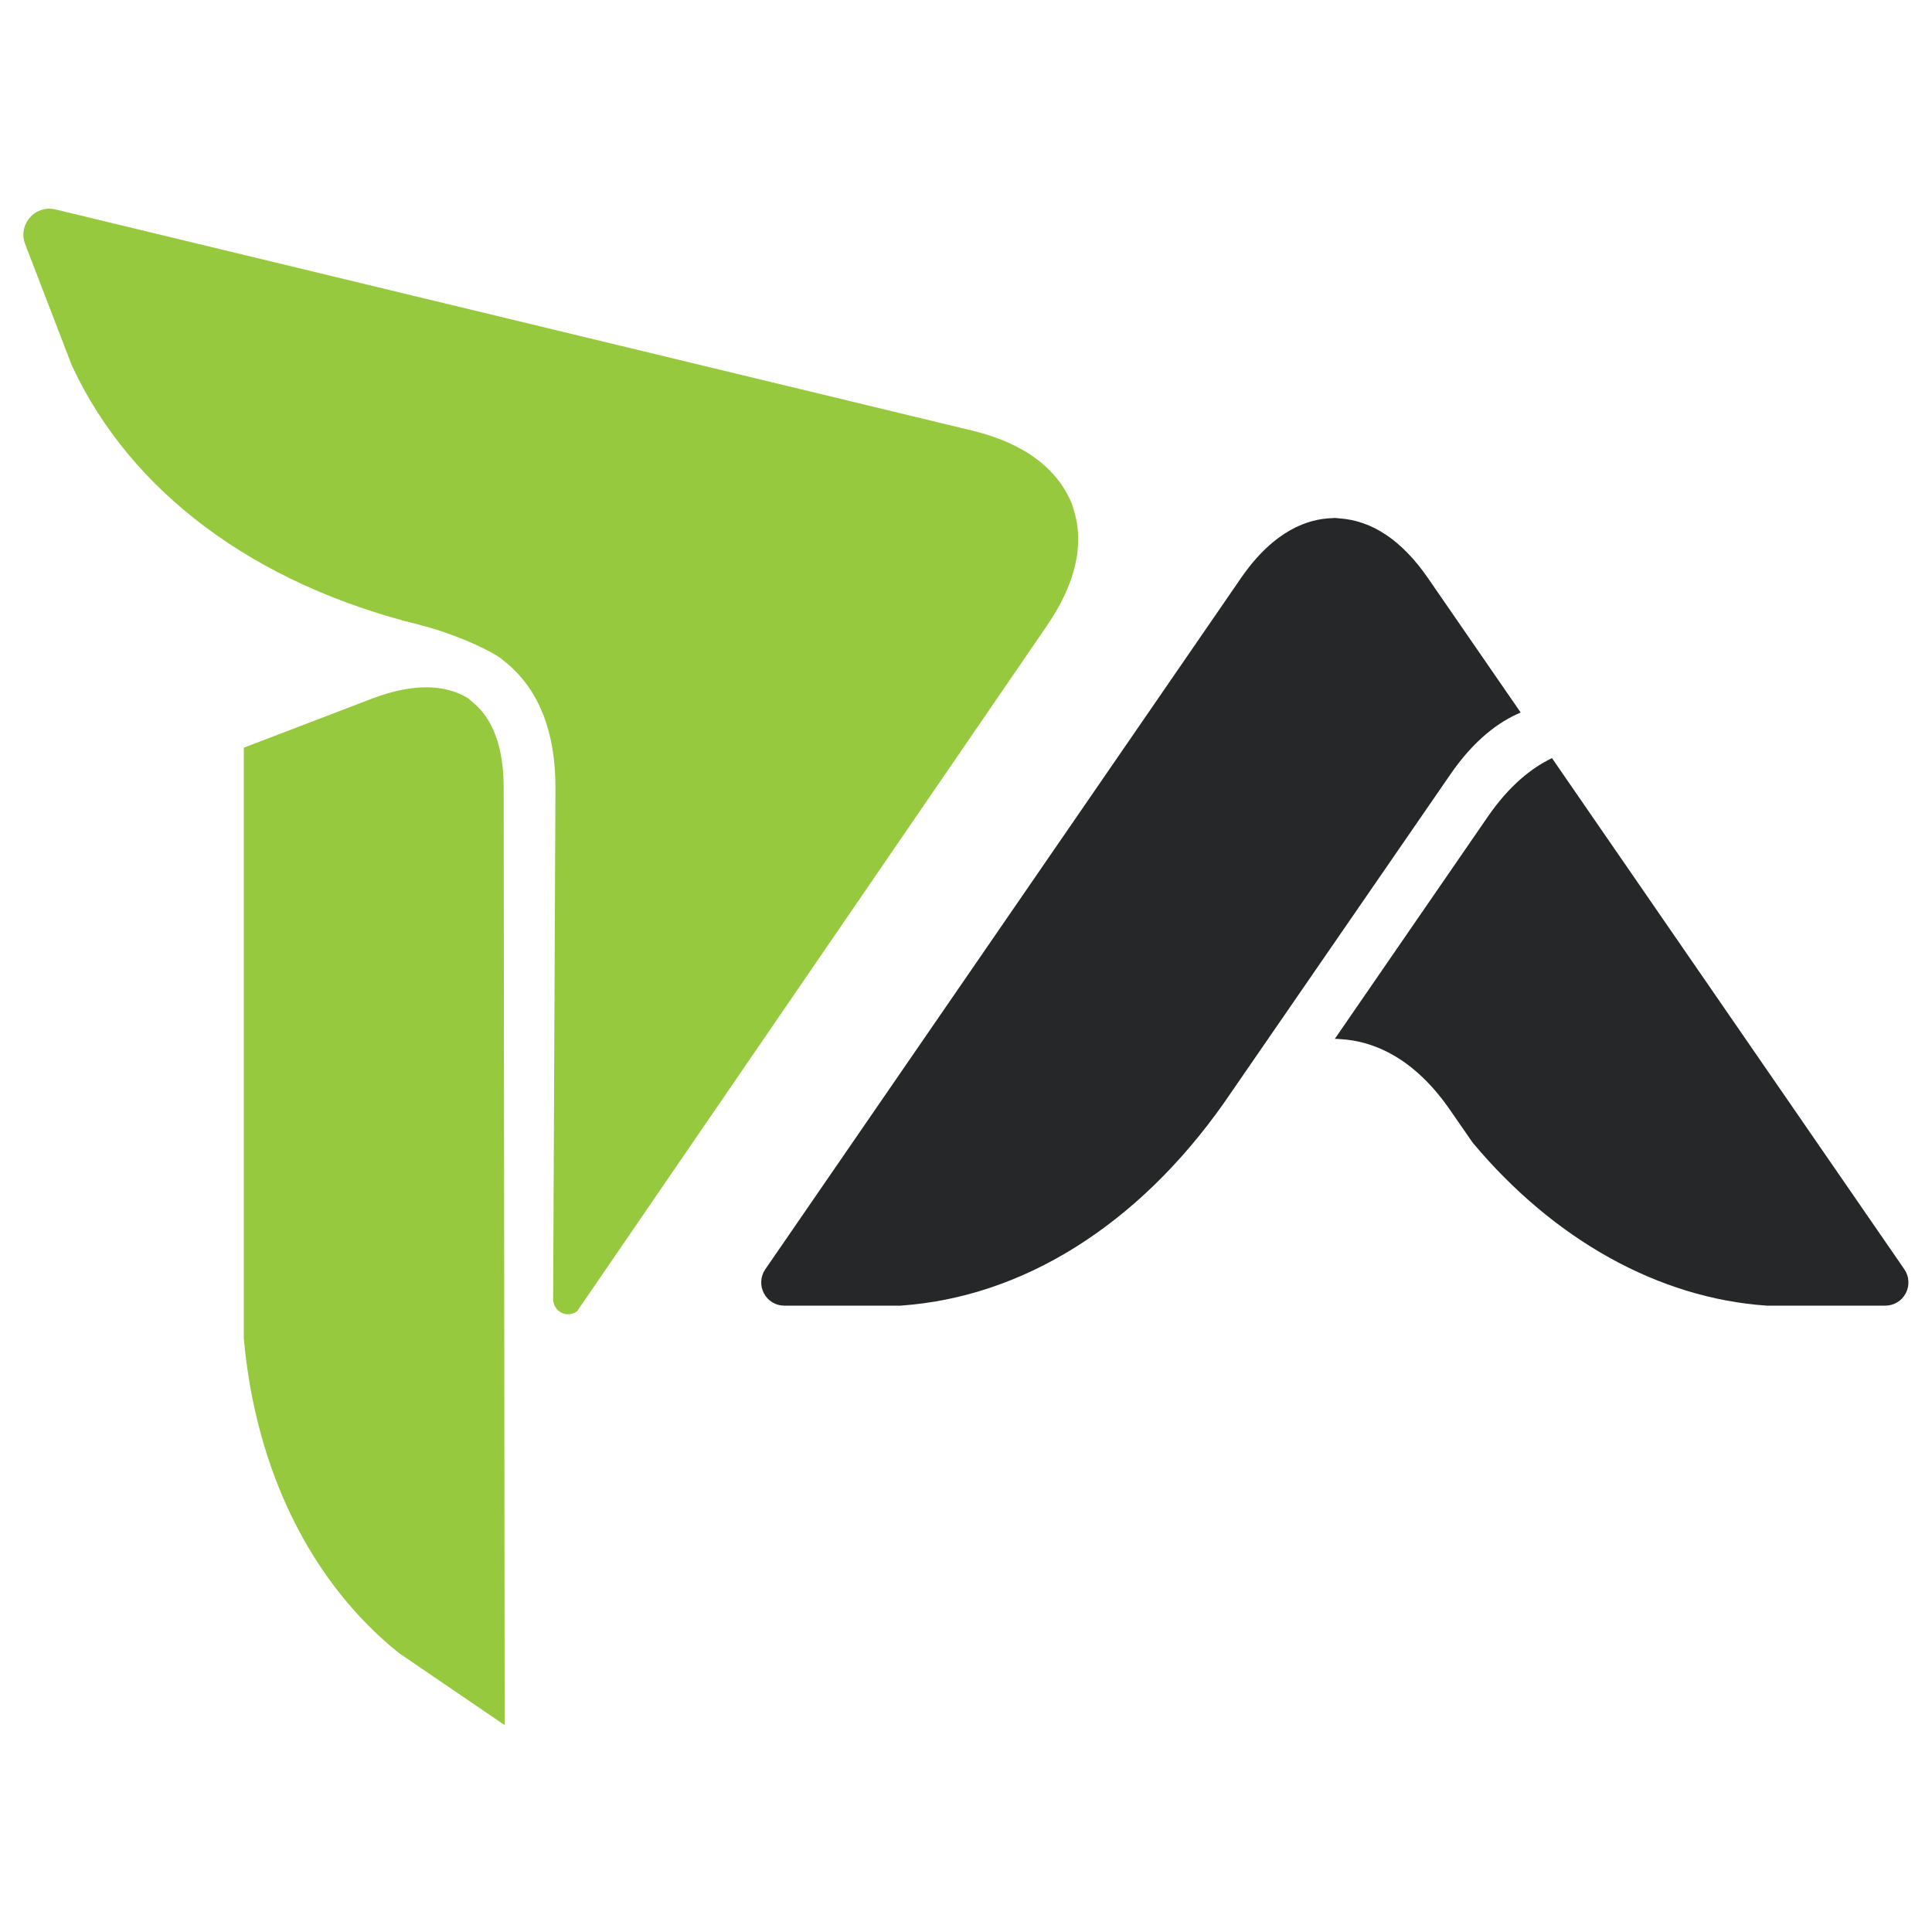 <?xml version="1.0" encoding="utf-8"?>
<!-- Generator: Adobe Illustrator 27.8.0, SVG Export Plug-In . SVG Version: 6.00 Build 0)  -->
<svg version="1.1" id="Layer_1" xmlns="http://www.w3.org/2000/svg" xmlns:xlink="http://www.w3.org/1999/xlink" x="0px" y="0px"
	 viewBox="0 0 1000 1000" style="enable-background:new 0 0 1000 1000;" xml:space="preserve">
<style type="text/css">
	.st0{fill:#96C93D;}
	.st1{fill:#262729;}
</style>
<g>
	<g>
		<g>
			<path class="st0" d="M126.2,692.8c6.1,68.2,34.7,126.3,80.4,162.9l54.6,37.2l-0.5-484.4c0.1-21.4-5.4-36.7-16.5-45.4l-1.8-1.6
				c-11.7-7.3-28.2-8-49.3-0.1L126.2,387L126.2,692.8z"/>
		</g>
		<path class="st0" d="M555.6,263.4c-0.6-2.2-0.8-2.6-1.1-3.3c-5.5-13-18.5-29.3-51.6-37.3L28.7,108.4c-1-0.2-2.1-0.4-3.1-0.4
			c-3.9,0-7.7,1.7-10.1,4.6c-3.4,3.8-4.3,9.1-2.5,13.7l24.2,62.9c30.4,65.5,94.5,113.2,180.3,134.3c17.1,4.4,33,11.7,39.5,15.8
			c0.9,0.4,2.1,1.4,4.1,3c17.5,13.8,26.6,36.2,26.4,66.2L286.3,673c0.3,3,2.1,5.7,5.1,6.8c2.5,0.9,5.3,0.4,7.3-1.1L541.8,324
			C556.8,302.1,561.5,281.7,555.6,263.4"/>
	</g>
	<g>
		<path class="st1" d="M985.7,657L803.3,392.4c-10.6,5.1-22.1,14.2-33.2,30.3l-79.2,115c0,0,0,0,0.1,0c1,0,2,0.1,3.4,0.2
			c14.5,0.9,36.4,7.9,56.2,36.7l11.7,16.9c42.1,50.3,96.3,80.5,152.2,84.3h61.3c4.5,0,8.6-2.5,10.6-6.4
			C988.5,665.5,988.2,660.6,985.7,657"/>
		<path class="st1" d="M633.5,570.9l117.3-170.2c12.2-17.7,24.9-27.1,36.3-31.9l-48-69.6c-13.4-19.4-28.8-29.8-46-30.9
			c-1.1-0.1-1.6-0.2-2.2-0.2l-1.7,0.1c-11.9,0.4-29.6,6-46.8,30.9L396.1,657c-2.5,3.6-2.8,8.5-0.7,12.4c2.1,4,6.1,6.4,10.6,6.4h60
			C529.3,671.5,588.9,634.2,633.5,570.9"/>
	</g>
</g>
</svg>
